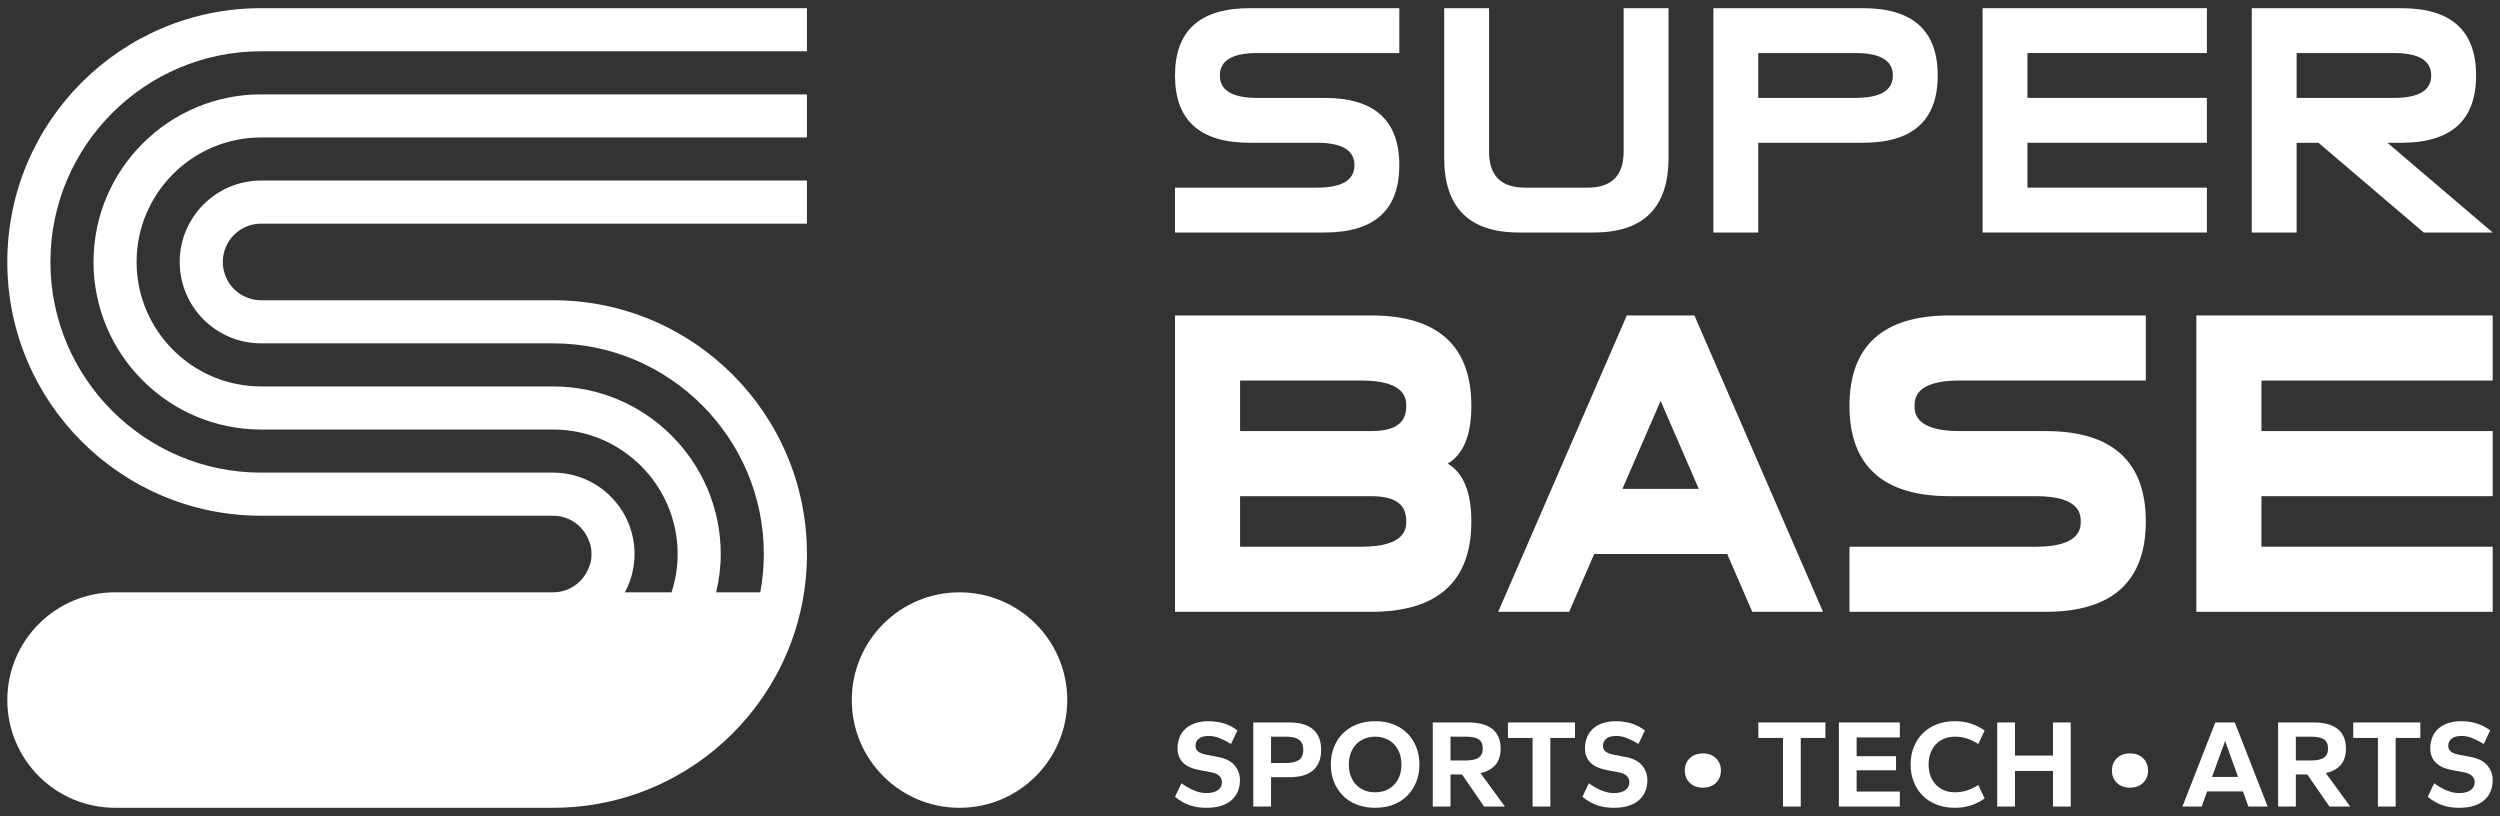 <?xml version="1.0" encoding="utf-8"?>
<!-- Generator: Adobe Illustrator 17.0.0, SVG Export Plug-In . SVG Version: 6.00 Build 0)  -->
<!DOCTYPE svg PUBLIC "-//W3C//DTD SVG 1.1//EN" "http://www.w3.org/Graphics/SVG/1.1/DTD/svg11.dtd">
<svg version="1.1" id="Layer_1" xmlns="http://www.w3.org/2000/svg" xmlns:xlink="http://www.w3.org/1999/xlink" x="0px" y="0px"
	 width="288px" height="94px" viewBox="0 0 288 94" enable-background="new 0 0 288 94" xml:space="preserve">
<rect x="0" y="0" width="288" height="94" fill="#333333" stroke="none"/>
<g>
	<g>
		<path fill="#FFFFFF" d="M138.956,93.058c-0.687,0-1.315-0.097-1.885-0.29c-0.571-0.193-1.141-0.517-1.711-0.971l0.74-1.566
			c1.053,0.754,2.006,1.131,2.856,1.131c0.58,0,1.027-0.111,1.341-0.333c0.314-0.222,0.471-0.532,0.471-0.928
			c0-0.28-0.099-0.517-0.297-0.71s-0.486-0.329-0.863-0.406l-1.363-0.261c-0.918-0.164-1.581-0.461-1.986-0.892
			c-0.406-0.43-0.609-0.964-0.609-1.603c0-0.435,0.07-0.843,0.21-1.225s0.357-0.715,0.652-1s0.667-0.51,1.117-0.674
			c0.449-0.164,0.983-0.247,1.602-0.247c0.551,0,1.104,0.075,1.66,0.225c0.556,0.15,1.109,0.428,1.661,0.833l-0.74,1.566
			c-0.455-0.28-0.892-0.505-1.312-0.674c-0.421-0.169-0.829-0.253-1.226-0.253c-0.522,0-0.911,0.104-1.167,0.312
			c-0.256,0.208-0.384,0.486-0.384,0.834c0,0.28,0.099,0.498,0.297,0.652c0.198,0.155,0.485,0.271,0.862,0.348l1.363,0.261
			c0.909,0.165,1.568,0.493,1.979,0.986c0.411,0.493,0.616,1.058,0.616,1.696c0,0.977-0.331,1.752-0.993,2.327
			C141.187,92.771,140.223,93.058,138.956,93.058z"/>
		<path fill="#FFFFFF" d="M152.195,86.388c0,1.025-0.304,1.805-0.914,2.342c-0.609,0.537-1.532,0.805-2.769,0.805h-2.088v3.378
			h-2.044v-9.686h4.133c1.237,0,2.16,0.271,2.769,0.812C151.891,84.581,152.195,85.364,152.195,86.388z M150.136,86.388
			c0-0.551-0.165-0.942-0.493-1.174s-0.822-0.348-1.479-0.348h-1.74v3.03h1.74c0.638,0,1.126-0.113,1.464-0.34
			S150.136,86.939,150.136,86.388z"/>
		<path fill="#FFFFFF" d="M158.415,93.058c-0.783,0-1.489-0.123-2.117-0.37c-0.628-0.247-1.163-0.592-1.603-1.037
			s-0.781-0.972-1.022-1.581c-0.242-0.609-0.363-1.276-0.363-2.001s0.121-1.392,0.363-2.001c0.241-0.609,0.584-1.136,1.029-1.581
			c0.445-0.444,0.981-0.791,1.609-1.037c0.628-0.247,1.329-0.37,2.103-0.37c0.783,0,1.489,0.124,2.117,0.37
			c0.628,0.246,1.162,0.592,1.602,1.037c0.44,0.445,0.781,0.972,1.022,1.581c0.241,0.609,0.362,1.276,0.362,2.001
			s-0.121,1.392-0.362,2.001c-0.242,0.609-0.583,1.136-1.022,1.581s-0.974,0.79-1.602,1.037S159.198,93.058,158.415,93.058z
			 M158.415,91.275c0.455,0,0.868-0.078,1.24-0.232c0.372-0.154,0.691-0.372,0.957-0.652c0.266-0.28,0.471-0.616,0.616-1.008
			s0.218-0.829,0.218-1.312c0-0.474-0.073-0.909-0.218-1.305c-0.145-0.396-0.351-0.734-0.616-1.015
			c-0.266-0.28-0.585-0.498-0.957-0.652c-0.372-0.154-0.785-0.232-1.24-0.232c-0.454,0-0.868,0.078-1.24,0.232
			c-0.372,0.155-0.691,0.372-0.957,0.652c-0.266,0.281-0.471,0.619-0.616,1.015c-0.145,0.396-0.217,0.832-0.217,1.305
			c0,0.483,0.072,0.92,0.217,1.312s0.351,0.728,0.616,1.008c0.266,0.281,0.585,0.498,0.957,0.652
			C157.547,91.197,157.961,91.275,158.415,91.275z"/>
		<path fill="#FFFFFF" d="M172.872,86.229c0,0.803-0.201,1.434-0.602,1.893c-0.401,0.459-0.974,0.771-1.718,0.935l2.813,3.857
			h-2.393l-2.552-3.697h-1.32v3.697h-2.044v-9.686h4.133c1.189,0,2.1,0.251,2.733,0.754
			C172.555,84.484,172.872,85.234,172.872,86.229z M170.813,86.243c0-0.493-0.152-0.846-0.457-1.059
			c-0.305-0.212-0.81-0.319-1.515-0.319h-1.74v2.741h1.74c0.686,0,1.187-0.109,1.5-0.327
			C170.655,87.063,170.813,86.717,170.813,86.243z"/>
		<path fill="#FFFFFF" d="M176.555,92.913v-7.902h-2.842v-1.784h7.729v1.784h-2.842v7.902H176.555z"/>
		<path fill="#FFFFFF" d="M185.893,93.058c-0.687,0-1.315-0.097-1.885-0.29c-0.571-0.193-1.141-0.517-1.711-0.971l0.74-1.566
			c1.053,0.754,2.006,1.131,2.856,1.131c0.58,0,1.027-0.111,1.341-0.333c0.314-0.222,0.471-0.532,0.471-0.928
			c0-0.28-0.099-0.517-0.297-0.71s-0.486-0.329-0.863-0.406l-1.363-0.261c-0.918-0.164-1.581-0.461-1.986-0.892
			c-0.406-0.43-0.609-0.964-0.609-1.603c0-0.435,0.07-0.843,0.21-1.225s0.357-0.715,0.652-1s0.667-0.51,1.117-0.674
			c0.449-0.164,0.983-0.247,1.602-0.247c0.551,0,1.104,0.075,1.66,0.225c0.556,0.15,1.109,0.428,1.661,0.833l-0.74,1.566
			c-0.455-0.28-0.892-0.505-1.312-0.674c-0.421-0.169-0.829-0.253-1.226-0.253c-0.522,0-0.911,0.104-1.167,0.312
			c-0.256,0.208-0.384,0.486-0.384,0.834c0,0.28,0.099,0.498,0.297,0.652c0.198,0.155,0.485,0.271,0.862,0.348l1.363,0.261
			c0.909,0.165,1.568,0.493,1.979,0.986c0.411,0.493,0.616,1.058,0.616,1.696c0,0.977-0.331,1.752-0.993,2.327
			C188.123,92.771,187.159,93.058,185.893,93.058z"/>
		<path fill="#FFFFFF" d="M196.177,90.738c-0.638,0-1.146-0.186-1.522-0.558s-0.565-0.843-0.565-1.414
			c0-0.57,0.188-1.042,0.565-1.414s0.885-0.558,1.522-0.558c0.628,0,1.131,0.186,1.508,0.558s0.565,0.843,0.565,1.414
			c0,0.571-0.188,1.042-0.565,1.414S196.805,90.738,196.177,90.738z"/>
		<path fill="#FFFFFF" d="M205.402,92.913v-7.902h-2.842v-1.784h7.729v1.784h-2.842v7.902H205.402z"/>
		<path fill="#FFFFFF" d="M211.84,92.913v-9.686h7.018v1.726h-4.974v2.161h4.539v1.624h-4.539v2.45h4.974v1.726H211.84z"/>
		<path fill="#FFFFFF" d="M225.208,93.058c-0.783,0-1.489-0.123-2.117-0.37c-0.628-0.247-1.163-0.592-1.603-1.037
			s-0.781-0.972-1.022-1.581c-0.242-0.609-0.363-1.276-0.363-2.001s0.121-1.392,0.363-2.001c0.241-0.609,0.584-1.136,1.029-1.581
			c0.445-0.444,0.981-0.791,1.609-1.037c0.628-0.247,1.329-0.37,2.103-0.37c0.638,0,1.235,0.087,1.791,0.261
			c0.556,0.174,1.1,0.445,1.631,0.812l-0.725,1.551c-0.464-0.29-0.914-0.502-1.349-0.638s-0.884-0.203-1.349-0.203
			c-0.454,0-0.868,0.078-1.24,0.232c-0.372,0.155-0.691,0.372-0.957,0.652c-0.266,0.281-0.471,0.619-0.616,1.015
			c-0.145,0.396-0.217,0.832-0.217,1.305c0,0.483,0.072,0.92,0.217,1.312s0.351,0.728,0.616,1.008
			c0.266,0.281,0.585,0.498,0.957,0.652c0.372,0.155,0.786,0.232,1.24,0.232c0.464,0,0.914-0.068,1.349-0.203
			s0.884-0.348,1.349-0.638l0.725,1.552c-0.532,0.367-1.076,0.638-1.631,0.812C226.443,92.971,225.847,93.058,225.208,93.058z"/>
		<path fill="#FFFFFF" d="M236.504,92.913V88.81h-4.379v4.104h-2.044v-9.686h2.044v3.813h4.379v-3.813h2.044v9.686H236.504z"/>
		<path fill="#FFFFFF" d="M245.381,90.738c-0.638,0-1.146-0.186-1.522-0.558s-0.565-0.843-0.565-1.414
			c0-0.57,0.188-1.042,0.565-1.414s0.885-0.558,1.522-0.558c0.628,0,1.131,0.186,1.508,0.558s0.565,0.843,0.565,1.414
			c0,0.571-0.188,1.042-0.565,1.414S246.01,90.738,245.381,90.738z"/>
		<path fill="#FFFFFF" d="M259.015,92.913l-0.624-1.74h-4.132l-0.624,1.74h-2.218l3.784-9.686h2.248l3.785,9.686H259.015z
			 M256.332,85.359l-1.508,4.147h3.001L256.332,85.359z"/>
		<path fill="#FFFFFF" d="M270.252,86.229c0,0.803-0.201,1.434-0.602,1.893c-0.401,0.459-0.974,0.771-1.718,0.935l2.813,3.857
			h-2.393l-2.552-3.697h-1.32v3.697h-2.044v-9.686h4.133c1.189,0,2.1,0.251,2.733,0.754
			C269.935,84.484,270.252,85.234,270.252,86.229z M268.193,86.243c0-0.493-0.152-0.846-0.457-1.059
			c-0.305-0.212-0.81-0.319-1.515-0.319h-1.74v2.741h1.74c0.686,0,1.187-0.109,1.5-0.327
			C268.036,87.063,268.193,86.717,268.193,86.243z"/>
		<path fill="#FFFFFF" d="M273.935,92.913v-7.902h-2.842v-1.784h7.729v1.784h-2.842v7.902H273.935z"/>
		<path fill="#FFFFFF" d="M283.272,93.058c-0.687,0-1.315-0.097-1.885-0.29c-0.571-0.193-1.141-0.517-1.711-0.971l0.74-1.566
			c1.053,0.754,2.006,1.131,2.856,1.131c0.58,0,1.027-0.111,1.341-0.333c0.314-0.222,0.471-0.532,0.471-0.928
			c0-0.28-0.099-0.517-0.297-0.71s-0.486-0.329-0.863-0.406l-1.363-0.261c-0.918-0.164-1.581-0.461-1.986-0.892
			c-0.406-0.43-0.609-0.964-0.609-1.603c0-0.435,0.07-0.843,0.21-1.225s0.357-0.715,0.652-1s0.667-0.51,1.117-0.674
			c0.449-0.164,0.983-0.247,1.602-0.247c0.551,0,1.104,0.075,1.66,0.225c0.556,0.15,1.109,0.428,1.661,0.833l-0.74,1.566
			c-0.455-0.28-0.892-0.505-1.312-0.674c-0.421-0.169-0.829-0.253-1.226-0.253c-0.522,0-0.911,0.104-1.167,0.312
			c-0.256,0.208-0.384,0.486-0.384,0.834c0,0.28,0.099,0.498,0.297,0.652c0.198,0.155,0.485,0.271,0.862,0.348l1.363,0.261
			c0.909,0.165,1.568,0.493,1.979,0.986c0.411,0.493,0.616,1.058,0.616,1.696c0,0.977-0.331,1.752-0.993,2.327
			C285.503,92.771,284.538,93.058,283.272,93.058z"/>
	</g>
	<g>
		<g>
			<path fill="#FFFFFF" d="M143.974,16.448c-5.743,0-8.614-2.584-8.614-7.753c0-5.169,2.871-7.753,8.614-7.753h17.227v5.169h-16.367
				c-2.871,0-4.307,0.861-4.307,2.584c0,1.723,1.436,2.584,4.307,2.584h7.754c5.742,0,8.613,2.584,8.613,7.753
				c0,5.168-2.871,7.753-8.613,7.753H135.36v-5.169h16.367c2.871,0,4.307-0.861,4.307-2.584s-1.436-2.584-4.307-2.584H143.974z"/>
			<path fill="#FFFFFF" d="M187.044,0.942h5.169v17.229c0,5.743-2.871,8.614-8.614,8.614h-8.614c-5.743,0-8.614-2.871-8.614-8.614
				V0.942h5.169v16.522c0,2.768,1.379,4.152,4.135,4.152h7.219c2.767,0,4.151-1.389,4.151-4.169V0.942z"/>
			<path fill="#FFFFFF" d="M202.549,26.785h-5.167V0.942h17.229c5.742,0,8.613,2.584,8.613,7.753c0,5.168-2.871,7.753-8.613,7.753
				h-12.061V26.785z M213.748,11.279c2.871,0,4.307-0.861,4.307-2.584c0-1.724-1.436-2.584-4.307-2.584h-11.2v5.168H213.748z"/>
			<path fill="#FFFFFF" d="M233.56,21.616h20.674v5.169h-25.841V0.942h25.841v5.169H233.56v5.168h20.674v5.169H233.56V21.616z"/>
			<path fill="#FFFFFF" d="M267.087,16.448h-2.515v10.337h-5.169V0.942h17.229c5.743,0,8.614,2.584,8.614,7.753
				c0,5.168-2.871,7.753-8.614,7.753h-1.602l12.129,10.337h-7.943L267.087,16.448z M275.77,11.279c2.871,0,4.307-0.861,4.307-2.584
				c0-1.724-1.436-2.584-4.307-2.584h-11.198v5.168H275.77z"/>
		</g>
		<g>
			<path fill="#FFFFFF" d="M187.408,36.34L172.592,70.48h8.174l2.885-6.66h15.322l2.887,6.66h8.15L195.196,36.34H187.408z
				 M195.702,56.321H186.9l4.402-10.138L195.702,56.321z"/>
			<path fill="#FFFFFF" d="M213.059,46.75c0,6.907,3.876,10.409,11.52,10.409h9.99c5.13,0,5.13,2.191,5.13,2.912
				c0,0.72,0,2.911-5.13,2.911h-21.51v7.498h22.62c7.643,0,11.518-3.502,11.518-10.409c0-6.907-3.875-10.41-11.518-10.41h-9.99
				c-5.132,0-5.132-2.191-5.132-2.911s0-2.911,5.132-2.911h21.508V36.34h-22.619C216.935,36.34,213.059,39.843,213.059,46.75z"/>
			<polygon fill="#FFFFFF" points="287.157,43.839 287.157,36.34 253.019,36.34 253.019,70.48 287.157,70.48 287.157,62.981 
				260.517,62.981 260.517,57.159 287.157,57.159 287.157,49.661 260.517,49.661 260.517,43.839 			"/>
			<path fill="#FFFFFF" d="M166.769,53.41c1.813-1.053,2.73-3.287,2.73-6.66c0-6.907-3.875-10.41-11.518-10.41h-15.122h-7.498V70.48
				h7.498h15.122c7.643,0,11.518-3.502,11.518-10.409C169.499,56.699,168.582,54.464,166.769,53.41z M156.871,62.981h-14.012v-5.822
				h15.122c3.603,0,4.02,1.661,4.02,2.912C162.001,60.79,162.001,62.981,156.871,62.981z M157.981,49.661h-15.122v-5.821h14.012
				c5.13,0,5.13,2.191,5.13,2.911C162.001,48,161.584,49.661,157.981,49.661z"/>
		</g>
	</g>
	<circle fill="#FFFFFF" cx="110.537" cy="80.647" r="12.411"/>
	<path fill="#FFFFFF" d="M63.723,54.447H30.077c-13.382,0-24.27-10.888-24.27-24.27s10.888-24.27,24.27-24.27h62.881l0-4.965H30.077
		c-16.146,0-29.235,13.089-29.235,29.235s13.089,29.235,29.235,29.235c0.034,0,33.647,0,33.647,0c1.917,0,3.532,1.23,4.141,2.938
		c0.266,0.576,0.271,1.112,0.271,1.472l0,0.001c0,0,0,0.001,0,0.001c0,0.36-0.005,0.896-0.271,1.472
		c-0.608,1.708-2.224,2.938-4.141,2.938h-50.47v0c-6.854,0-12.411,5.557-12.411,12.411s5.557,12.411,12.411,12.411h50.47
		c16.146,0,29.235-13.089,29.235-29.235S79.869,34.589,63.723,34.589H30.077c-2.437,0-4.412-1.975-4.412-4.412
		s1.975-4.412,4.412-4.412h62.881v-4.964H30.077c-5.17,0-9.376,4.206-9.376,9.376s4.206,9.376,9.376,9.376h33.646
		c13.383,0,24.271,10.888,24.271,24.271c0,1.507-0.145,2.98-0.409,4.412h-5.084c0.334-1.419,0.528-2.892,0.528-4.412
		c0-10.645-8.661-19.306-19.306-19.306H30.077c-7.908,0-14.341-6.433-14.341-14.341s6.433-14.341,14.341-14.341h62.881l0-4.964
		H30.077c-10.645,0-19.305,8.66-19.305,19.305s8.66,19.305,19.305,19.305h33.646c7.908,0,14.341,6.434,14.341,14.341
		c0,1.54-0.25,3.02-0.701,4.412h-5.371c0.705-1.316,1.107-2.817,1.107-4.412C73.1,58.653,68.894,54.447,63.723,54.447z"/>
</g>
</svg>
